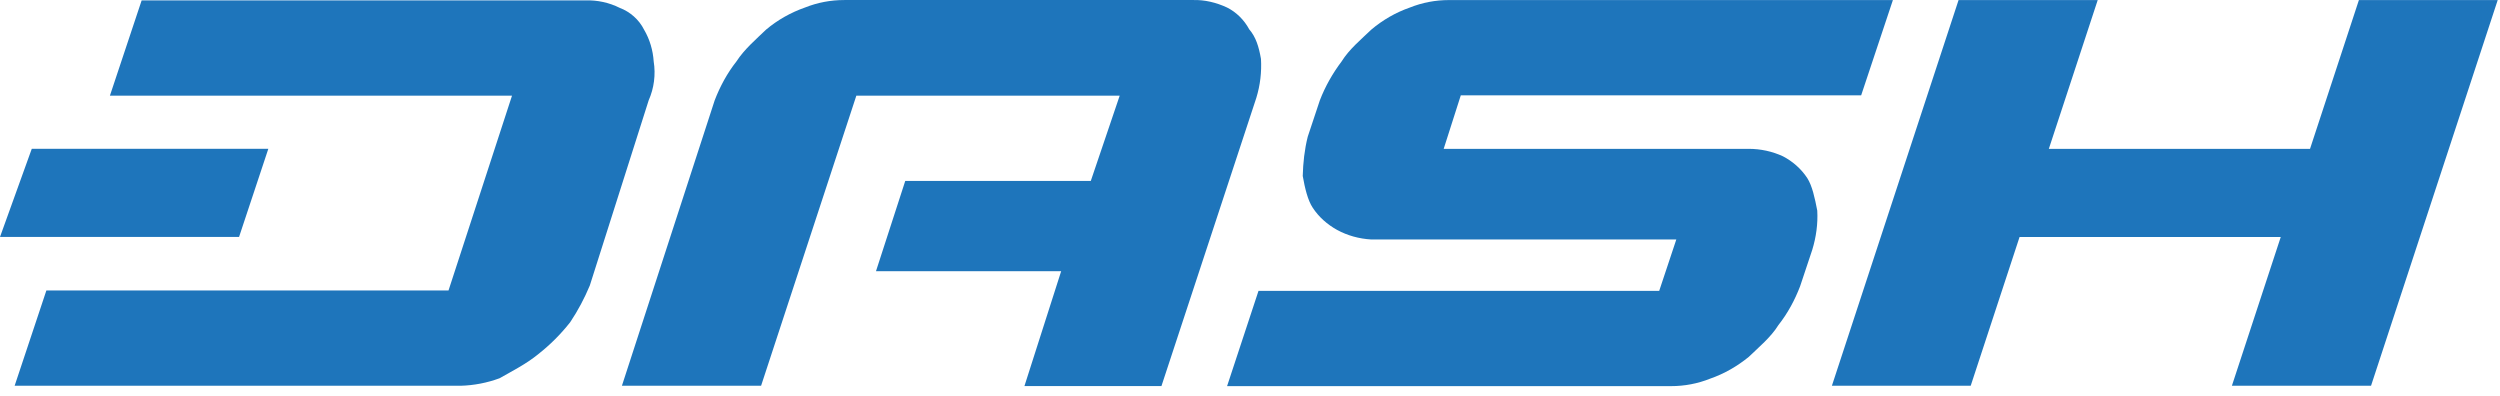 <svg width="82" height="13" viewBox="0 0 82 13" fill="none" xmlns="http://www.w3.org/2000/svg">
<path d="M77.372 0.002L75.769 4.882H67.202L68.805 0.002H64.241L60.086 12.653H64.639L66.242 7.773H74.809L73.206 12.653H77.77L81.925 0.002H77.372Z" fill="#1E75BB"/>
<path d="M59.279 5.842C59.08 5.538 58.799 5.292 58.483 5.128C58.132 4.964 57.745 4.882 57.359 4.882H47.353L47.914 3.127H61.046L62.087 0.002H47.528C47.083 0.002 46.65 0.084 46.241 0.248C45.773 0.412 45.351 0.657 44.977 0.973C44.649 1.289 44.251 1.617 44.005 2.015C43.713 2.401 43.467 2.834 43.291 3.291L42.894 4.484C42.788 4.906 42.741 5.339 42.73 5.772C42.8 6.17 42.894 6.568 43.057 6.813C43.256 7.118 43.537 7.364 43.853 7.539C44.193 7.726 44.579 7.832 44.977 7.855H54.983L54.422 9.54H41.279L40.248 12.665H54.808C55.252 12.665 55.686 12.583 56.095 12.419C56.563 12.256 56.985 12.01 57.359 11.706C57.687 11.389 58.085 11.062 58.331 10.664C58.635 10.278 58.869 9.845 59.044 9.388L59.442 8.194C59.571 7.773 59.63 7.34 59.606 6.907C59.524 6.486 59.442 6.1 59.279 5.842Z" fill="#1E75BB"/>
<path d="M41.36 1.932C41.29 1.534 41.196 1.218 40.974 0.961C40.81 0.656 40.553 0.399 40.248 0.247C39.897 0.083 39.511 -0.011 39.125 0.001H27.691C27.246 0.001 26.813 0.083 26.403 0.247C25.935 0.411 25.502 0.656 25.127 0.972C24.8 1.288 24.413 1.616 24.156 2.014C23.852 2.4 23.618 2.833 23.442 3.29L20.399 12.652H24.964L28.088 3.138H36.726L35.778 5.935H29.692L28.732 8.896H34.806L33.601 12.664H38.095L41.208 3.208C41.337 2.786 41.384 2.365 41.36 1.932Z" fill="#1E75BB"/>
<path d="M21.441 2.014C21.417 1.651 21.312 1.289 21.125 0.973C20.961 0.645 20.668 0.387 20.329 0.259C19.978 0.083 19.592 0.001 19.206 0.013H4.646L3.605 3.138H16.794L14.711 9.528H1.521L0.48 12.653H15.109C15.545 12.641 15.976 12.558 16.385 12.407C16.794 12.173 17.263 11.939 17.661 11.611C18.047 11.307 18.398 10.956 18.702 10.569C18.96 10.183 19.17 9.785 19.346 9.364L21.277 3.29C21.453 2.892 21.511 2.447 21.441 2.014Z" fill="#1E75BB"/>
<path d="M8.801 4.881H1.042L0 7.772H7.841L8.801 4.881Z" fill="#1E75BB"/>
</svg>
